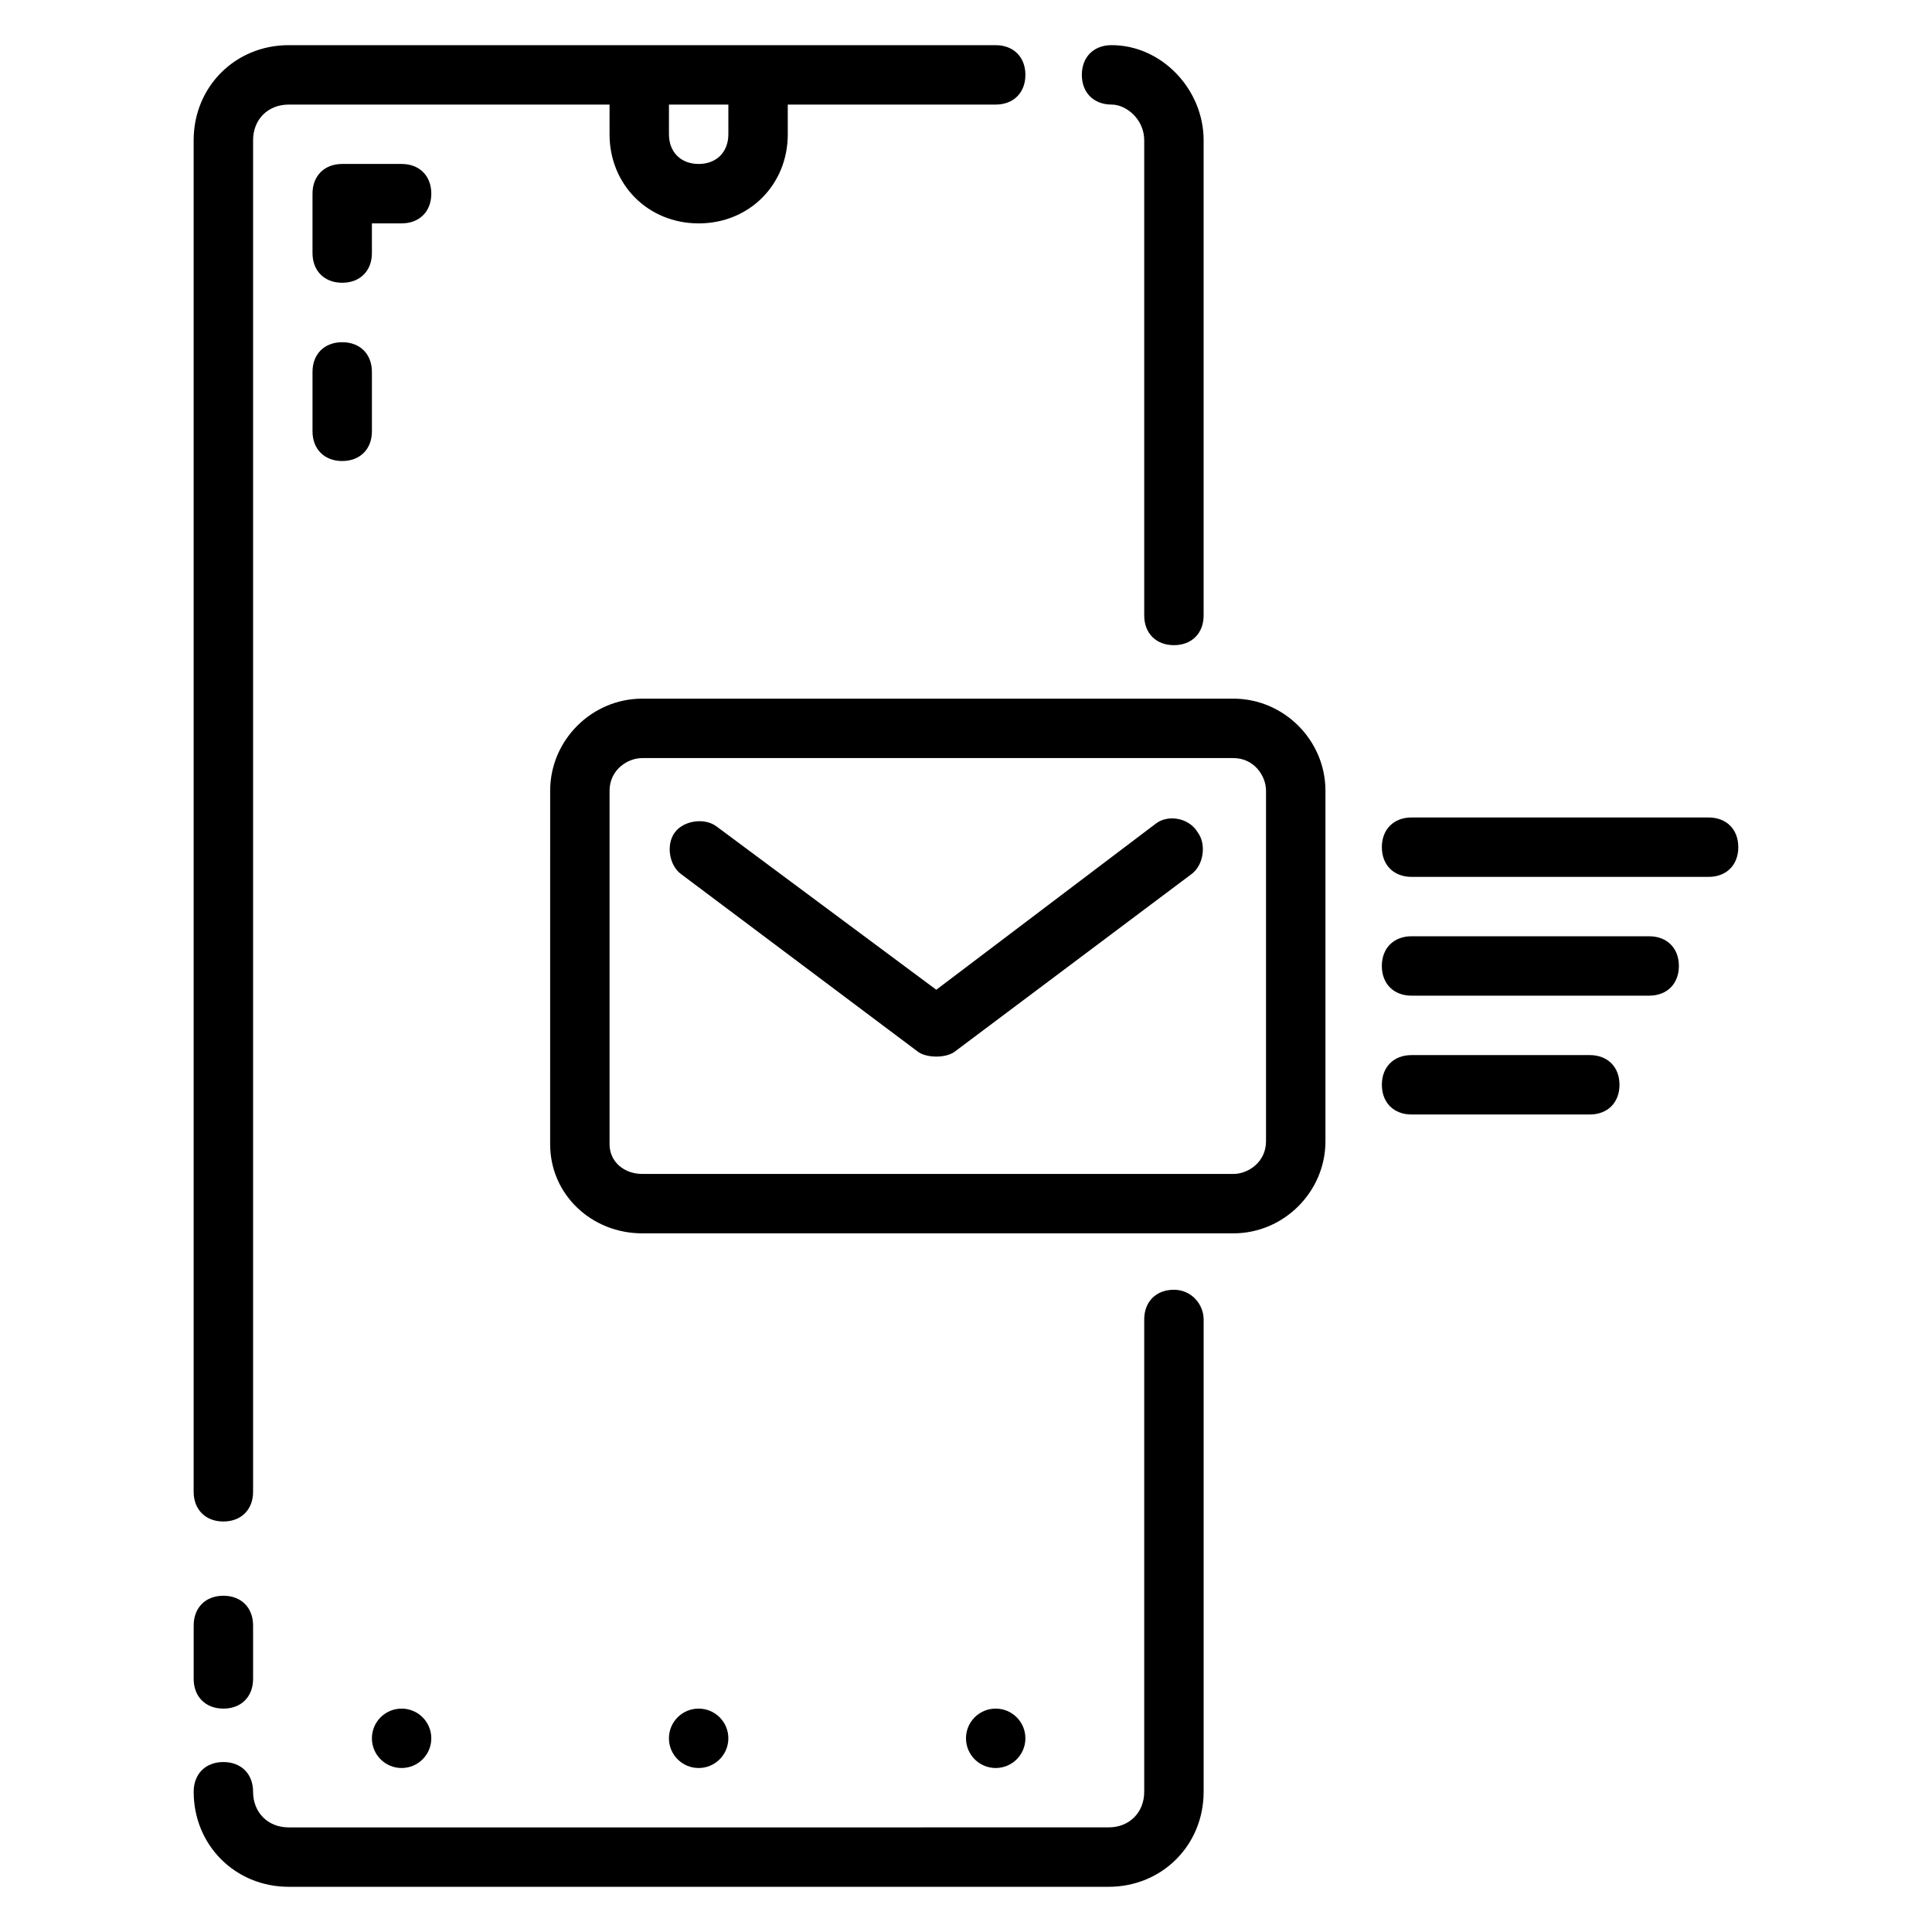 <?xml version="1.0" encoding="UTF-8"?>
<!-- Uploaded to: SVG Repo, www.svgrepo.com, Generator: SVG Repo Mixer Tools -->
<svg fill="#000000" width="800px" height="800px" version="1.1" viewBox="144 144 512 512" xmlns="http://www.w3.org/2000/svg">
 <g>
  <path d="m438.57 171.71c3.938 0 8.66 3.934 8.66 9.445v125.95c0 4.723 3.148 7.871 7.871 7.871 4.723 0 7.871-3.148 7.871-7.871v-125.95c0.004-13.383-11.02-25.191-24.402-25.191-4.723 0-7.871 3.148-7.871 7.871 0 4.727 3.148 7.875 7.871 7.875z"/>
  <path d="m203.2 547.21c4.723 0 7.871-3.148 7.871-7.871v-358.18c0-5.512 3.938-9.445 9.445-9.445h85.02v7.871c0 13.383 10.234 23.617 23.617 23.617 13.383 0 23.617-10.234 23.617-23.617l-0.004-7.871h55.105c4.723 0 7.871-3.148 7.871-7.871s-3.148-7.871-7.871-7.871l-187.36-0.004c-14.168 0-25.191 11.023-25.191 25.191v358.18c0 4.723 3.152 7.875 7.875 7.875zm118.08-375.5h15.742v7.871c0 4.723-3.148 7.871-7.871 7.871-4.723 0-7.871-3.148-7.871-7.871z"/>
  <path d="m203.2 596.8c4.723 0 7.871-3.148 7.871-7.871v-14.168c0-4.723-3.148-7.871-7.871-7.871-4.723 0-7.871 3.148-7.871 7.871l-0.004 14.164c0 4.723 3.152 7.875 7.875 7.875z"/>
  <path d="m455.1 485.8c-4.723 0-7.871 3.148-7.871 7.871v125.16c0 5.512-3.938 9.445-9.445 9.445l-217.27 0.004c-5.508 0-9.445-3.938-9.445-9.449 0-4.723-3.148-7.871-7.871-7.871-4.723 0-7.871 3.148-7.871 7.871-0.004 14.172 11.02 25.191 25.188 25.191h217.27c14.168 0 25.191-11.02 25.191-25.191v-125.16c0-3.938-3.152-7.871-7.875-7.871z"/>
  <path d="m250.43 187.45h-15.742c-4.723 0-7.871 3.148-7.871 7.871v15.742c0 4.723 3.148 7.871 7.871 7.871s7.871-3.148 7.871-7.871v-7.867h7.871c4.723 0 7.871-3.148 7.871-7.871 0-4.727-3.148-7.875-7.871-7.875z"/>
  <path d="m234.69 234.69c-4.723 0-7.871 3.148-7.871 7.871v15.742c0 4.723 3.148 7.871 7.871 7.871s7.871-3.148 7.871-7.871v-15.742c0-4.723-3.148-7.871-7.871-7.871z"/>
  <path d="m470.85 329.15h-156.65c-13.383 0-24.402 11.02-24.402 24.402l-0.004 93.68c0 13.383 11.02 23.617 24.402 23.617h156.66c13.383 0 24.402-11.02 24.402-24.402v-92.891c0-13.383-11.02-24.406-24.402-24.406zm8.66 117.3c0 5.512-4.723 8.66-8.66 8.66l-156.65-0.004c-4.723 0-8.66-3.148-8.66-7.871v-93.676c0-5.512 4.723-8.66 8.66-8.66h156.65c5.512 0 8.66 4.723 8.66 8.66z"/>
  <path d="m450.38 362.21-58.254 44.086-58.254-43.297c-3.148-2.363-8.66-1.574-11.02 1.574-2.363 3.148-1.574 8.66 1.574 11.02l62.977 47.23c2.363 1.574 7.086 1.574 9.445 0l62.977-47.23c3.148-2.363 3.938-7.871 1.574-11.02-2.359-3.938-7.871-4.723-11.02-2.363z"/>
  <path d="m596.8 360.64h-78.723c-4.723 0-7.871 3.148-7.871 7.871 0 4.723 3.148 7.871 7.871 7.871h78.719c4.723 0 7.871-3.148 7.871-7.871 0.004-4.719-3.144-7.871-7.867-7.871z"/>
  <path d="m581.05 392.12h-62.977c-4.723 0-7.871 3.148-7.871 7.871s3.148 7.871 7.871 7.871h62.977c4.723 0 7.871-3.148 7.871-7.871s-3.148-7.871-7.871-7.871z"/>
  <path d="m565.31 423.61h-47.23c-4.723 0-7.871 3.148-7.871 7.871s3.148 7.871 7.871 7.871h47.23c4.723 0 7.871-3.148 7.871-7.871s-3.148-7.871-7.871-7.871z"/>
  <path d="m415.74 604.67c0 4.348-3.523 7.871-7.871 7.871s-7.871-3.523-7.871-7.871 3.523-7.871 7.871-7.871 7.871 3.523 7.871 7.871"/>
  <path d="m337.02 604.67c0 4.348-3.527 7.871-7.875 7.871-4.348 0-7.871-3.523-7.871-7.871s3.523-7.871 7.871-7.871c4.348 0 7.875 3.523 7.875 7.871"/>
  <path d="m258.3 604.67c0 4.348-3.523 7.871-7.871 7.871-4.348 0-7.871-3.523-7.871-7.871s3.523-7.871 7.871-7.871c4.348 0 7.871 3.523 7.871 7.871"/>
 </g>
</svg>